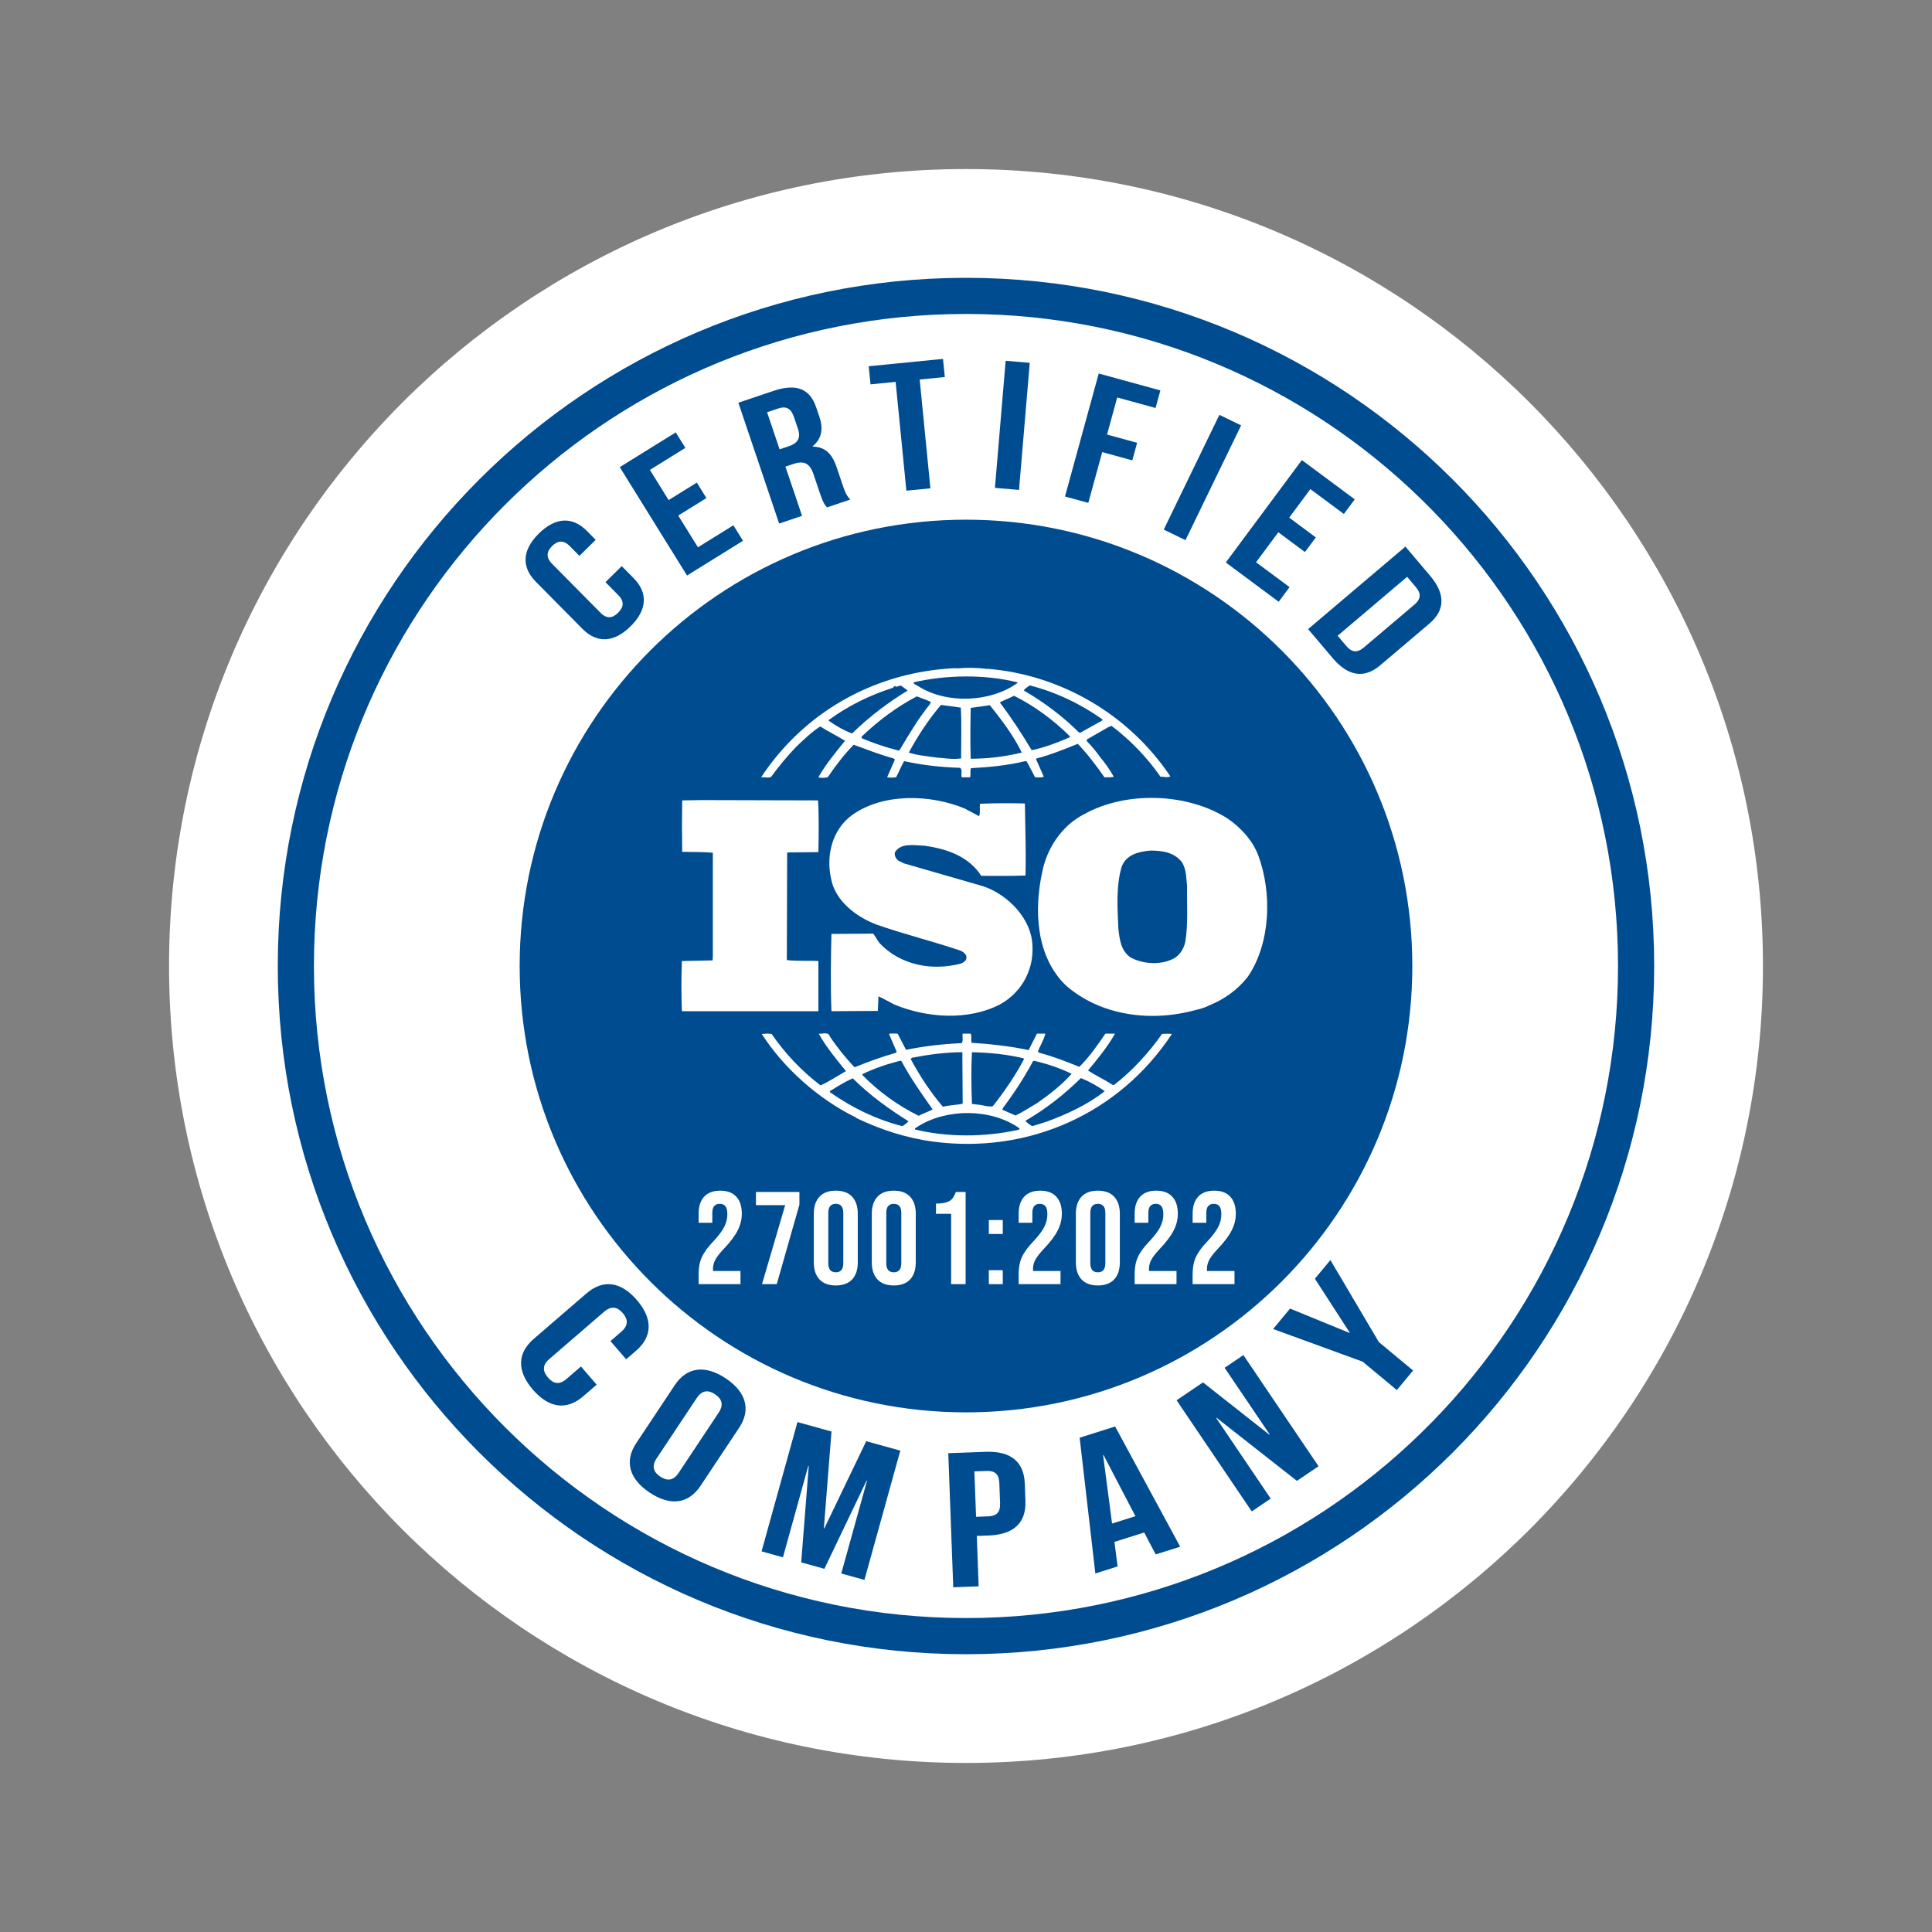 <svg width="80" height="80" viewBox="0 0 80 80" fill="none" xmlns="http://www.w3.org/2000/svg">
<rect x="0" y="0" width="80" height="80" fill="#808080" stroke="none"/>
<path d="M73 40C73 58.225 58.225 73 40 73C21.775 73 7 58.225 7 40C7 21.775 21.775 7 40 7C58.225 7 73 21.775 73 40Z" fill="white"/>
<path d="M66.999 40C66.999 54.912 54.911 67 39.999 67C25.087 67 12.999 54.912 12.999 40C12.999 25.088 25.087 13 39.999 13C54.911 13 66.999 25.088 66.999 40Z" fill="white"/>
<path d="M66.999 40C66.999 54.679 55.285 66.622 40.695 66.992L39.999 67C25.087 67 12.999 54.912 12.999 40L13.008 39.303C13.371 24.945 24.944 13.373 39.301 13.009L39.999 13C54.677 13 66.62 24.714 66.99 39.303L66.999 40ZM68.496 40.001C68.496 24.262 55.737 11.504 39.999 11.504C24.26 11.504 11.502 24.262 11.502 40.001C11.502 55.739 24.26 68.498 39.999 68.498C55.737 68.497 68.496 55.739 68.496 40.001Z" fill="#004C91"/>
<path d="M58.481 40.001C58.481 50.208 50.206 58.483 39.999 58.483C29.792 58.483 21.518 50.208 21.518 40.001C21.518 29.793 29.792 21.519 39.999 21.519C50.206 21.519 58.481 29.793 58.481 40.001Z" fill="#004C91"/>
<path d="M49.078 39.011C49.013 39.314 48.809 39.629 48.487 39.742C47.976 39.968 47.283 39.905 46.809 39.642C46.411 39.364 46.361 38.899 46.309 38.458C46.27 37.59 46.208 36.67 46.451 35.875C46.642 35.383 47.167 35.257 47.643 35.221C48.143 35.221 48.628 35.297 48.937 35.699C49.129 35.988 49.117 36.367 49.155 36.707C49.141 37.425 49.206 38.28 49.078 39.011ZM52.103 35.422C51.872 34.817 51.398 34.275 50.821 33.886C49.155 32.828 46.616 32.752 44.9 33.709C43.963 34.186 43.349 35.131 43.157 36.103C42.81 37.701 42.899 39.603 44.13 40.8C45.566 42.059 47.655 42.337 49.513 41.82C49.601 41.803 49.881 41.733 50.074 41.63L50.129 41.607C50.706 41.367 51.256 40.977 51.667 40.448C52.615 39.062 52.68 36.983 52.103 35.422Z" fill="white"/>
<path d="M33.888 39.794C33.465 39.768 32.991 39.805 32.581 39.755L32.594 35.334L32.619 35.297L33.888 35.285C33.901 34.567 33.913 33.797 33.874 33.143L29.044 33.13L28.248 33.143C28.236 33.81 28.236 34.591 28.248 35.271C28.685 35.285 29.094 35.271 29.517 35.31V39.592L29.505 39.768L28.236 39.794C28.209 40.498 28.209 41.179 28.236 41.872H33.888" fill="white"/>
<path d="M43.348 46.443L42.746 46.632C42.643 46.581 42.554 46.505 42.464 46.429L42.489 46.392C43.309 45.914 44.053 45.334 44.758 44.641C45.104 44.779 45.438 44.969 45.746 45.182C45.028 45.751 44.195 46.127 43.348 46.443ZM42.118 46.794C40.76 47.086 39.246 47.097 37.888 46.77C37.863 46.708 37.952 46.694 37.991 46.657C39.182 45.889 41.041 45.889 42.208 46.718C42.246 46.794 42.143 46.77 42.118 46.794ZM37.362 46.632C36.286 46.354 35.285 45.875 34.363 45.221V45.182C34.671 44.994 34.979 44.792 35.312 44.653C36.042 45.373 36.798 45.914 37.619 46.429C37.554 46.505 37.452 46.581 37.362 46.632ZM35.709 44.478C36.21 44.237 36.734 44.06 37.272 43.923L37.325 43.936C37.695 44.629 38.157 45.284 38.618 45.938C38.44 46.04 38.221 46.101 38.042 46.203C37.196 45.788 36.388 45.208 35.709 44.515V44.478ZM37.773 43.797C38.44 43.671 39.132 43.57 39.849 43.57L39.862 45.701C39.592 45.762 39.297 45.762 39.041 45.827C38.515 45.208 38.08 44.54 37.708 43.847L37.773 43.797ZM40.246 43.57C40.977 43.584 41.708 43.66 42.387 43.823L42.4 43.861C42.042 44.54 41.592 45.196 41.105 45.812C40.887 45.838 40.682 45.751 40.465 45.738L40.246 45.712C40.22 44.969 40.207 44.314 40.246 43.57ZM42.771 43.949L42.81 43.923C43.362 44.049 43.886 44.226 44.374 44.464C43.963 44.929 43.437 45.334 42.951 45.673C42.656 45.849 42.361 46.04 42.053 46.19L41.503 45.951L41.541 45.864C42.003 45.247 42.413 44.616 42.771 43.949ZM48.116 42.815C47.578 43.584 46.898 44.327 46.156 44.905C46.13 44.944 46.052 44.929 46.028 44.893C45.706 44.692 45.361 44.528 45.052 44.327C45.463 43.836 45.861 43.345 46.169 42.802H45.77C45.451 43.269 45.117 43.76 44.694 44.175C44.129 43.949 43.618 43.747 43.041 43.595L42.977 43.547C43.066 43.292 43.233 43.054 43.284 42.802H42.938L42.592 43.482C41.836 43.319 41.003 43.23 40.234 43.18C40.195 43.067 40.246 42.903 40.195 42.802H39.862C39.835 42.953 39.9 43.067 39.823 43.194C39.029 43.23 38.26 43.319 37.517 43.471L37.169 42.802C37.042 42.802 36.901 42.777 36.812 42.815L37.132 43.558L37.094 43.595C36.515 43.76 35.953 43.962 35.402 44.188L35.351 44.162C34.991 43.771 34.645 43.345 34.363 42.917C34.299 42.702 34.042 42.827 33.902 42.802C34.209 43.356 34.62 43.847 35.029 44.352C34.683 44.553 34.338 44.779 33.978 44.944C33.209 44.364 32.493 43.608 31.953 42.815C31.799 42.791 31.698 42.802 31.543 42.815C32.466 44.251 33.902 45.51 35.402 46.253C35.402 46.253 35.402 46.242 35.415 46.242C35.427 46.242 35.452 46.266 35.427 46.279C36.439 46.77 37.517 47.122 38.657 47.274C42.592 47.79 46.348 46.116 48.526 42.815C48.413 42.802 48.244 42.802 48.116 42.815Z" fill="white"/>
<path d="M34.312 29.817C35.119 29.226 36.017 28.785 36.965 28.483C37.004 28.444 37.029 28.407 37.08 28.407V28.433C37.183 28.457 37.26 28.344 37.349 28.418C37.426 28.483 37.517 28.533 37.58 28.596C36.785 29.085 36.003 29.666 35.285 30.37C34.94 30.246 34.619 30.057 34.312 29.842V29.817ZM42.131 28.255V28.281C41.015 29.085 39.208 29.162 38.03 28.418C37.964 28.368 37.837 28.344 37.823 28.255C39.182 27.942 40.784 27.916 42.131 28.255ZM42.643 28.381C43.72 28.659 44.732 29.137 45.655 29.792L45.629 29.842L44.745 30.333H44.681C44.002 29.654 43.208 29.063 42.4 28.596C42.425 28.507 42.554 28.444 42.643 28.381ZM44.284 30.535C43.783 30.749 43.27 30.95 42.72 31.065C42.323 30.398 41.887 29.731 41.399 29.085C41.578 28.988 41.797 28.912 41.989 28.811C42.824 29.226 43.63 29.817 44.309 30.496L44.284 30.535ZM40.195 31.418C40.169 30.749 40.182 30.006 40.195 29.313C40.451 29.276 40.733 29.237 40.989 29.201C41.489 29.829 41.977 30.474 42.31 31.163C41.618 31.329 40.912 31.418 40.195 31.418ZM39.797 31.405C39.439 31.455 39.119 31.393 38.758 31.366C38.413 31.315 37.977 31.278 37.632 31.163C38.003 30.474 38.44 29.805 38.965 29.189L39.785 29.301C39.823 29.955 39.797 30.711 39.797 31.405ZM37.247 31.065L37.196 31.076C36.67 30.939 36.157 30.774 35.67 30.561L35.695 30.485C36.4 29.817 37.144 29.263 37.964 28.836C38.157 28.912 38.349 28.974 38.541 29.063L38.503 29.162C38.015 29.767 37.632 30.421 37.247 31.065ZM31.928 32.172C32.236 31.744 32.582 31.329 32.966 30.926C33.298 30.611 33.606 30.309 33.966 30.081C34.299 30.295 34.671 30.474 34.991 30.674C34.594 31.163 34.184 31.657 33.888 32.185C33.978 32.223 34.145 32.211 34.273 32.185C34.594 31.719 34.94 31.253 35.35 30.838C35.901 31.039 36.439 31.253 37.004 31.405L37.054 31.455L36.734 32.185C36.876 32.211 36.965 32.198 37.106 32.185C37.221 31.971 37.31 31.733 37.438 31.517C38.182 31.682 38.965 31.77 39.759 31.794C39.862 31.883 39.785 32.072 39.823 32.185H40.169C40.207 32.061 40.157 31.92 40.207 31.808C40.951 31.77 41.732 31.694 42.452 31.517L42.515 31.53L42.861 32.185C42.977 32.185 43.13 32.211 43.22 32.159L42.898 31.43L42.925 31.405C43.514 31.253 44.066 31.026 44.629 30.801C45.028 31.216 45.398 31.707 45.733 32.185C45.874 32.185 46.014 32.198 46.117 32.159C45.963 31.883 45.77 31.607 45.566 31.366C45.398 31.127 45.22 30.913 45.001 30.687V30.622L45.898 30.107L46.028 30.057C46.809 30.648 47.5 31.366 48.052 32.159C48.206 32.159 48.334 32.211 48.462 32.148C46.744 29.579 43.912 27.927 40.85 27.69L40.836 27.714L40.811 27.69C40.465 27.652 40.041 27.638 39.669 27.675C39.528 27.664 39.362 27.675 39.195 27.69C36.119 27.927 33.287 29.503 31.517 32.185C31.645 32.172 31.799 32.223 31.928 32.172Z" fill="white"/>
<path d="M39.812 39.892C38.606 40.22 37.298 39.97 36.427 39.062C36.325 38.936 36.261 38.786 36.158 38.66L34.428 38.672C34.402 39.692 34.389 40.864 34.428 41.872L36.35 41.86L36.375 41.255C36.594 41.355 36.812 41.481 37.03 41.594C38.363 42.148 40.079 42.275 41.4 41.594C42.361 41.066 42.874 40.046 42.733 38.948C42.593 37.879 41.567 36.908 40.529 36.645L37.427 35.75L37.197 35.636C37.094 35.549 37.03 35.436 37.055 35.297C37.298 34.881 37.863 35.008 38.286 35.019C39.183 35.145 40.106 35.447 40.632 36.267C41.195 36.267 41.849 36.278 42.464 36.253C42.49 35.221 42.453 34.315 42.438 33.269C41.862 33.256 41.156 33.256 40.581 33.282C40.554 33.432 40.605 33.645 40.541 33.797L39.952 33.482C38.541 32.891 36.568 32.828 35.286 33.748C34.453 34.351 34.197 35.436 34.415 36.392C34.581 37.299 35.452 37.966 36.286 38.281C37.427 38.683 38.619 38.974 39.773 39.364C39.889 39.415 40.041 39.529 40.017 39.668C40.017 39.779 39.901 39.844 39.812 39.892Z" fill="white"/>
<path d="M25.744 23.442L26.237 23.94C26.831 24.541 26.809 25.243 26.111 25.934C25.412 26.624 24.711 26.639 24.116 26.038L22.185 24.086C21.591 23.485 21.613 22.784 22.311 22.093C23.01 21.402 23.711 21.387 24.306 21.988L24.666 22.353L23.994 23.018L23.596 22.616C23.331 22.347 23.087 22.386 22.861 22.61C22.635 22.834 22.594 23.077 22.859 23.345L24.865 25.372C25.13 25.641 25.368 25.596 25.594 25.373C25.82 25.149 25.867 24.911 25.602 24.643L25.071 24.107" fill="#004C91"/>
<path d="M27.686 20.707L28.854 19.983L29.251 20.624L28.084 21.348L28.9 22.662L30.368 21.751L30.766 22.392L28.448 23.831L25.663 19.343L27.981 17.905L28.38 18.546L26.911 19.457" fill="#004C91"/>
<path d="M31.763 17.071L32.282 18.607L32.653 18.482C33.006 18.363 33.178 18.162 33.042 17.761L32.876 17.268C32.755 16.911 32.556 16.803 32.22 16.916L31.763 17.071ZM34.245 21.01C34.15 20.899 34.089 20.832 33.951 20.425L33.686 19.638C33.529 19.174 33.282 19.066 32.851 19.212L32.523 19.322L33.211 21.359L32.263 21.68L30.574 16.676L32.004 16.193C32.986 15.861 33.536 16.098 33.797 16.87L33.93 17.262C34.104 17.777 34.017 18.173 33.65 18.48L33.655 18.494C34.184 18.499 34.465 18.818 34.641 19.34L34.902 20.112C34.984 20.355 35.053 20.531 35.21 20.684" fill="#004C91"/>
<path d="M35.971 15.165L39.048 14.861L39.123 15.612L38.082 15.715L38.526 20.22L37.531 20.318L37.086 15.813L36.046 15.915" fill="#004C91"/>
<path d="M41.642 14.939L42.64 15.024L42.195 20.286L41.198 20.202L41.642 14.939Z" fill="#004C91"/>
<path d="M45.84 17.994L47.086 18.335L46.886 19.063L45.641 18.721L45.064 20.824L44.099 20.559L45.496 15.466L48.049 16.166L47.849 16.894L46.261 16.458" fill="#004C91"/>
<path d="M50.492 17.178L51.392 17.614L49.088 22.367L48.188 21.93L50.492 17.178Z" fill="#004C91"/>
<path d="M53.383 21.434L54.485 22.253L54.035 22.859L52.933 22.04L52.01 23.282L53.398 24.312L52.948 24.918L50.758 23.291L53.907 19.051L56.097 20.677L55.647 21.283L54.26 20.253" fill="#004C91"/>
<path d="M58.266 23.885L55.389 26.325L55.753 26.755C55.959 26.998 56.186 27.055 56.474 26.811L58.569 25.035C58.857 24.791 58.837 24.558 58.631 24.315L58.266 23.885ZM58.195 22.634L59.218 23.841C59.865 24.604 59.832 25.276 59.187 25.823L57.15 27.55C56.505 28.097 55.837 28.02 55.189 27.257L54.166 26.05" fill="#004C91"/>
<path d="M24.707 57.337L24.148 57.819C23.474 58.399 22.74 58.325 22.065 57.543C21.39 56.76 21.425 56.023 22.099 55.442L24.287 53.555C24.96 52.975 25.695 53.049 26.37 53.831C27.045 54.614 27.01 55.351 26.337 55.932L25.928 56.285L25.278 55.531L25.729 55.142C26.029 54.883 26.006 54.625 25.787 54.371C25.569 54.118 25.317 54.057 25.016 54.316L22.744 56.276C22.443 56.534 22.473 56.787 22.691 57.041C22.91 57.295 23.155 57.361 23.456 57.101L24.057 56.583" fill="#004C91"/>
<path d="M27.19 60.387C26.971 60.718 27.063 60.96 27.341 61.145C27.62 61.33 27.879 61.321 28.099 60.991L29.76 58.492C29.979 58.161 29.887 57.92 29.609 57.734C29.33 57.548 29.071 57.558 28.852 57.888L27.19 60.387ZM27.944 57.352C28.436 56.611 29.187 56.501 30.048 57.073C30.908 57.645 31.098 58.381 30.606 59.121L29.006 61.527C28.514 62.268 27.763 62.378 26.902 61.806C26.042 61.234 25.853 60.498 26.345 59.758" fill="#004C91"/>
<path d="M34.114 63.283L34.133 63.288L35.869 59.676L37.28 60.068L35.794 65.421L34.835 65.155L35.901 61.316L35.882 61.311L34.135 64.961L33.176 64.695L33.489 60.704L33.47 60.699L32.42 64.485L31.535 64.239L33.021 58.885L34.431 59.277" fill="#004C91"/>
<path d="M40.347 60.928L40.417 62.807L40.914 62.789C41.249 62.776 41.426 62.643 41.411 62.246L41.38 61.413C41.365 61.017 41.179 60.897 40.844 60.909L40.347 60.928ZM42.434 61.43L42.461 62.151C42.494 63.04 41.995 63.543 40.944 63.582L40.447 63.6L40.524 65.687L39.472 65.726L39.266 60.174L40.815 60.116C41.867 60.077 42.401 60.541 42.434 61.43Z" fill="#004C91"/>
<path d="M46.048 63.087L47.015 62.782L45.696 60.252L45.677 60.258L46.048 63.087ZM48.868 64.045L47.855 64.365L47.379 63.458L46.147 63.847L46.277 64.863L45.356 65.154L44.706 59.532L46.175 59.068" fill="#004C91"/>
<path d="M50.378 58.709L50.362 58.72L52.617 62.054L51.832 62.584L48.72 57.982L49.813 57.242L52.556 59.403L52.572 59.392L50.709 56.637L51.486 56.111L54.598 60.714L53.702 61.32" fill="#004C91"/>
<path d="M56.423 56.383L52.716 55.031L53.419 54.185L55.875 55.192L55.887 55.178L54.447 52.949L55.089 52.176L57.096 55.573L58.513 56.75L57.84 57.559" fill="#004C91"/>
<path d="M49.384 52.76C49.384 52.487 49.428 52.254 49.515 52.062C49.602 51.865 49.758 51.649 49.984 51.413C50.205 51.177 50.358 50.975 50.442 50.808C50.529 50.64 50.572 50.466 50.572 50.284C50.572 50.121 50.545 50.008 50.491 49.946C50.44 49.881 50.364 49.848 50.262 49.848C50.055 49.848 49.951 49.973 49.951 50.224V50.633H49.384V50.262C49.384 49.953 49.46 49.717 49.613 49.553C49.766 49.386 49.987 49.303 50.278 49.303C50.569 49.303 50.791 49.386 50.943 49.553C51.096 49.717 51.172 49.953 51.172 50.262C51.172 50.495 51.116 50.722 51.003 50.944C50.894 51.166 50.703 51.42 50.431 51.707C50.253 51.896 50.133 52.051 50.071 52.171C50.009 52.287 49.978 52.412 49.978 52.547V52.629H51.118V53.174H49.384V52.76Z" fill="white"/>
<path d="M46.983 52.76C46.983 52.487 47.026 52.254 47.114 52.062C47.201 51.865 47.357 51.649 47.583 51.413C47.804 51.177 47.957 50.975 48.041 50.808C48.128 50.64 48.171 50.466 48.171 50.284C48.171 50.121 48.144 50.008 48.09 49.946C48.039 49.881 47.962 49.848 47.861 49.848C47.653 49.848 47.55 49.973 47.55 50.224V50.633H46.983V50.262C46.983 49.953 47.059 49.717 47.212 49.553C47.364 49.386 47.586 49.303 47.877 49.303C48.168 49.303 48.389 49.386 48.542 49.553C48.695 49.717 48.771 49.953 48.771 50.262C48.771 50.495 48.715 50.722 48.602 50.944C48.493 51.166 48.302 51.42 48.03 51.707C47.852 51.896 47.731 52.051 47.67 52.171C47.608 52.287 47.577 52.412 47.577 52.547V52.629H48.717V53.174H46.983V52.76Z" fill="white"/>
<path d="M45.459 53.228C45.165 53.228 44.94 53.145 44.783 52.978C44.627 52.81 44.549 52.574 44.549 52.269V50.262C44.549 49.957 44.627 49.721 44.783 49.553C44.94 49.386 45.165 49.303 45.459 49.303C45.754 49.303 45.979 49.386 46.135 49.553C46.292 49.721 46.37 49.957 46.37 50.262V52.269C46.37 52.574 46.292 52.81 46.135 52.978C45.979 53.145 45.754 53.228 45.459 53.228ZM45.459 52.683C45.666 52.683 45.77 52.558 45.77 52.307V50.224C45.77 49.973 45.666 49.848 45.459 49.848C45.252 49.848 45.148 49.973 45.148 50.224V52.307C45.148 52.558 45.252 52.683 45.459 52.683Z" fill="white"/>
<path d="M42.18 52.76C42.18 52.487 42.224 52.254 42.311 52.062C42.398 51.865 42.555 51.649 42.78 51.413C43.002 51.177 43.154 50.975 43.238 50.808C43.325 50.64 43.369 50.466 43.369 50.284C43.369 50.121 43.342 50.008 43.287 49.946C43.236 49.881 43.16 49.848 43.058 49.848C42.851 49.848 42.747 49.973 42.747 50.224V50.633H42.18V50.262C42.18 49.953 42.257 49.717 42.409 49.553C42.562 49.386 42.784 49.303 43.075 49.303C43.365 49.303 43.587 49.386 43.74 49.553C43.892 49.717 43.969 49.953 43.969 50.262C43.969 50.495 43.912 50.722 43.8 50.944C43.691 51.166 43.5 51.42 43.227 51.707C43.049 51.896 42.929 52.051 42.867 52.171C42.806 52.287 42.775 52.412 42.775 52.547V52.629H43.914V53.174H42.18V52.76Z" fill="white"/>
<path d="M40.945 50.519H41.523V51.097H40.945V50.519ZM40.945 52.596H41.523V53.174H40.945V52.596Z" fill="white"/>
<path d="M39.384 50.262H38.757V49.837C38.928 49.837 39.064 49.822 39.166 49.793C39.271 49.764 39.355 49.717 39.417 49.652C39.478 49.583 39.533 49.484 39.58 49.357H39.984V53.174H39.384V50.262Z" fill="white"/>
<path d="M37.01 53.228C36.715 53.228 36.49 53.145 36.334 52.978C36.178 52.81 36.099 52.574 36.099 52.269V50.262C36.099 49.957 36.178 49.721 36.334 49.553C36.49 49.386 36.715 49.303 37.01 49.303C37.304 49.303 37.53 49.386 37.686 49.553C37.842 49.721 37.92 49.957 37.92 50.262V52.269C37.92 52.574 37.842 52.81 37.686 52.978C37.53 53.145 37.304 53.228 37.01 53.228ZM37.01 52.683C37.217 52.683 37.321 52.558 37.321 52.307V50.224C37.321 49.973 37.217 49.848 37.01 49.848C36.803 49.848 36.699 49.973 36.699 50.224V52.307C36.699 52.558 36.803 52.683 37.01 52.683Z" fill="white"/>
<path d="M34.609 53.228C34.314 53.228 34.089 53.145 33.933 52.978C33.776 52.81 33.698 52.574 33.698 52.269V50.262C33.698 49.957 33.776 49.721 33.933 49.553C34.089 49.386 34.314 49.303 34.609 49.303C34.903 49.303 35.129 49.386 35.285 49.553C35.441 49.721 35.519 49.957 35.519 50.262V52.269C35.519 52.574 35.441 52.81 35.285 52.978C35.129 53.145 34.903 53.228 34.609 53.228ZM34.609 52.683C34.816 52.683 34.919 52.558 34.919 52.307V50.224C34.919 49.973 34.816 49.848 34.609 49.848C34.402 49.848 34.298 49.973 34.298 50.224V52.307C34.298 52.558 34.402 52.683 34.609 52.683Z" fill="white"/>
<path d="M32.513 49.903H31.302V49.357H33.102V49.881L32.164 53.174H31.553L32.513 49.903Z" fill="white"/>
<path d="M28.928 52.76C28.928 52.487 28.972 52.254 29.059 52.062C29.147 51.865 29.303 51.649 29.528 51.413C29.75 51.177 29.903 50.975 29.986 50.808C30.073 50.64 30.117 50.466 30.117 50.284C30.117 50.121 30.09 50.008 30.035 49.946C29.984 49.881 29.908 49.848 29.806 49.848C29.599 49.848 29.495 49.973 29.495 50.224V50.633H28.928V50.262C28.928 49.953 29.005 49.717 29.157 49.553C29.31 49.386 29.532 49.303 29.823 49.303C30.113 49.303 30.335 49.386 30.488 49.553C30.641 49.717 30.717 49.953 30.717 50.262C30.717 50.495 30.66 50.722 30.548 50.944C30.439 51.166 30.248 51.42 29.975 51.707C29.797 51.896 29.677 52.051 29.616 52.171C29.554 52.287 29.523 52.412 29.523 52.547V52.629H30.662V53.174H28.928V52.76Z" fill="white"/>
</svg>
